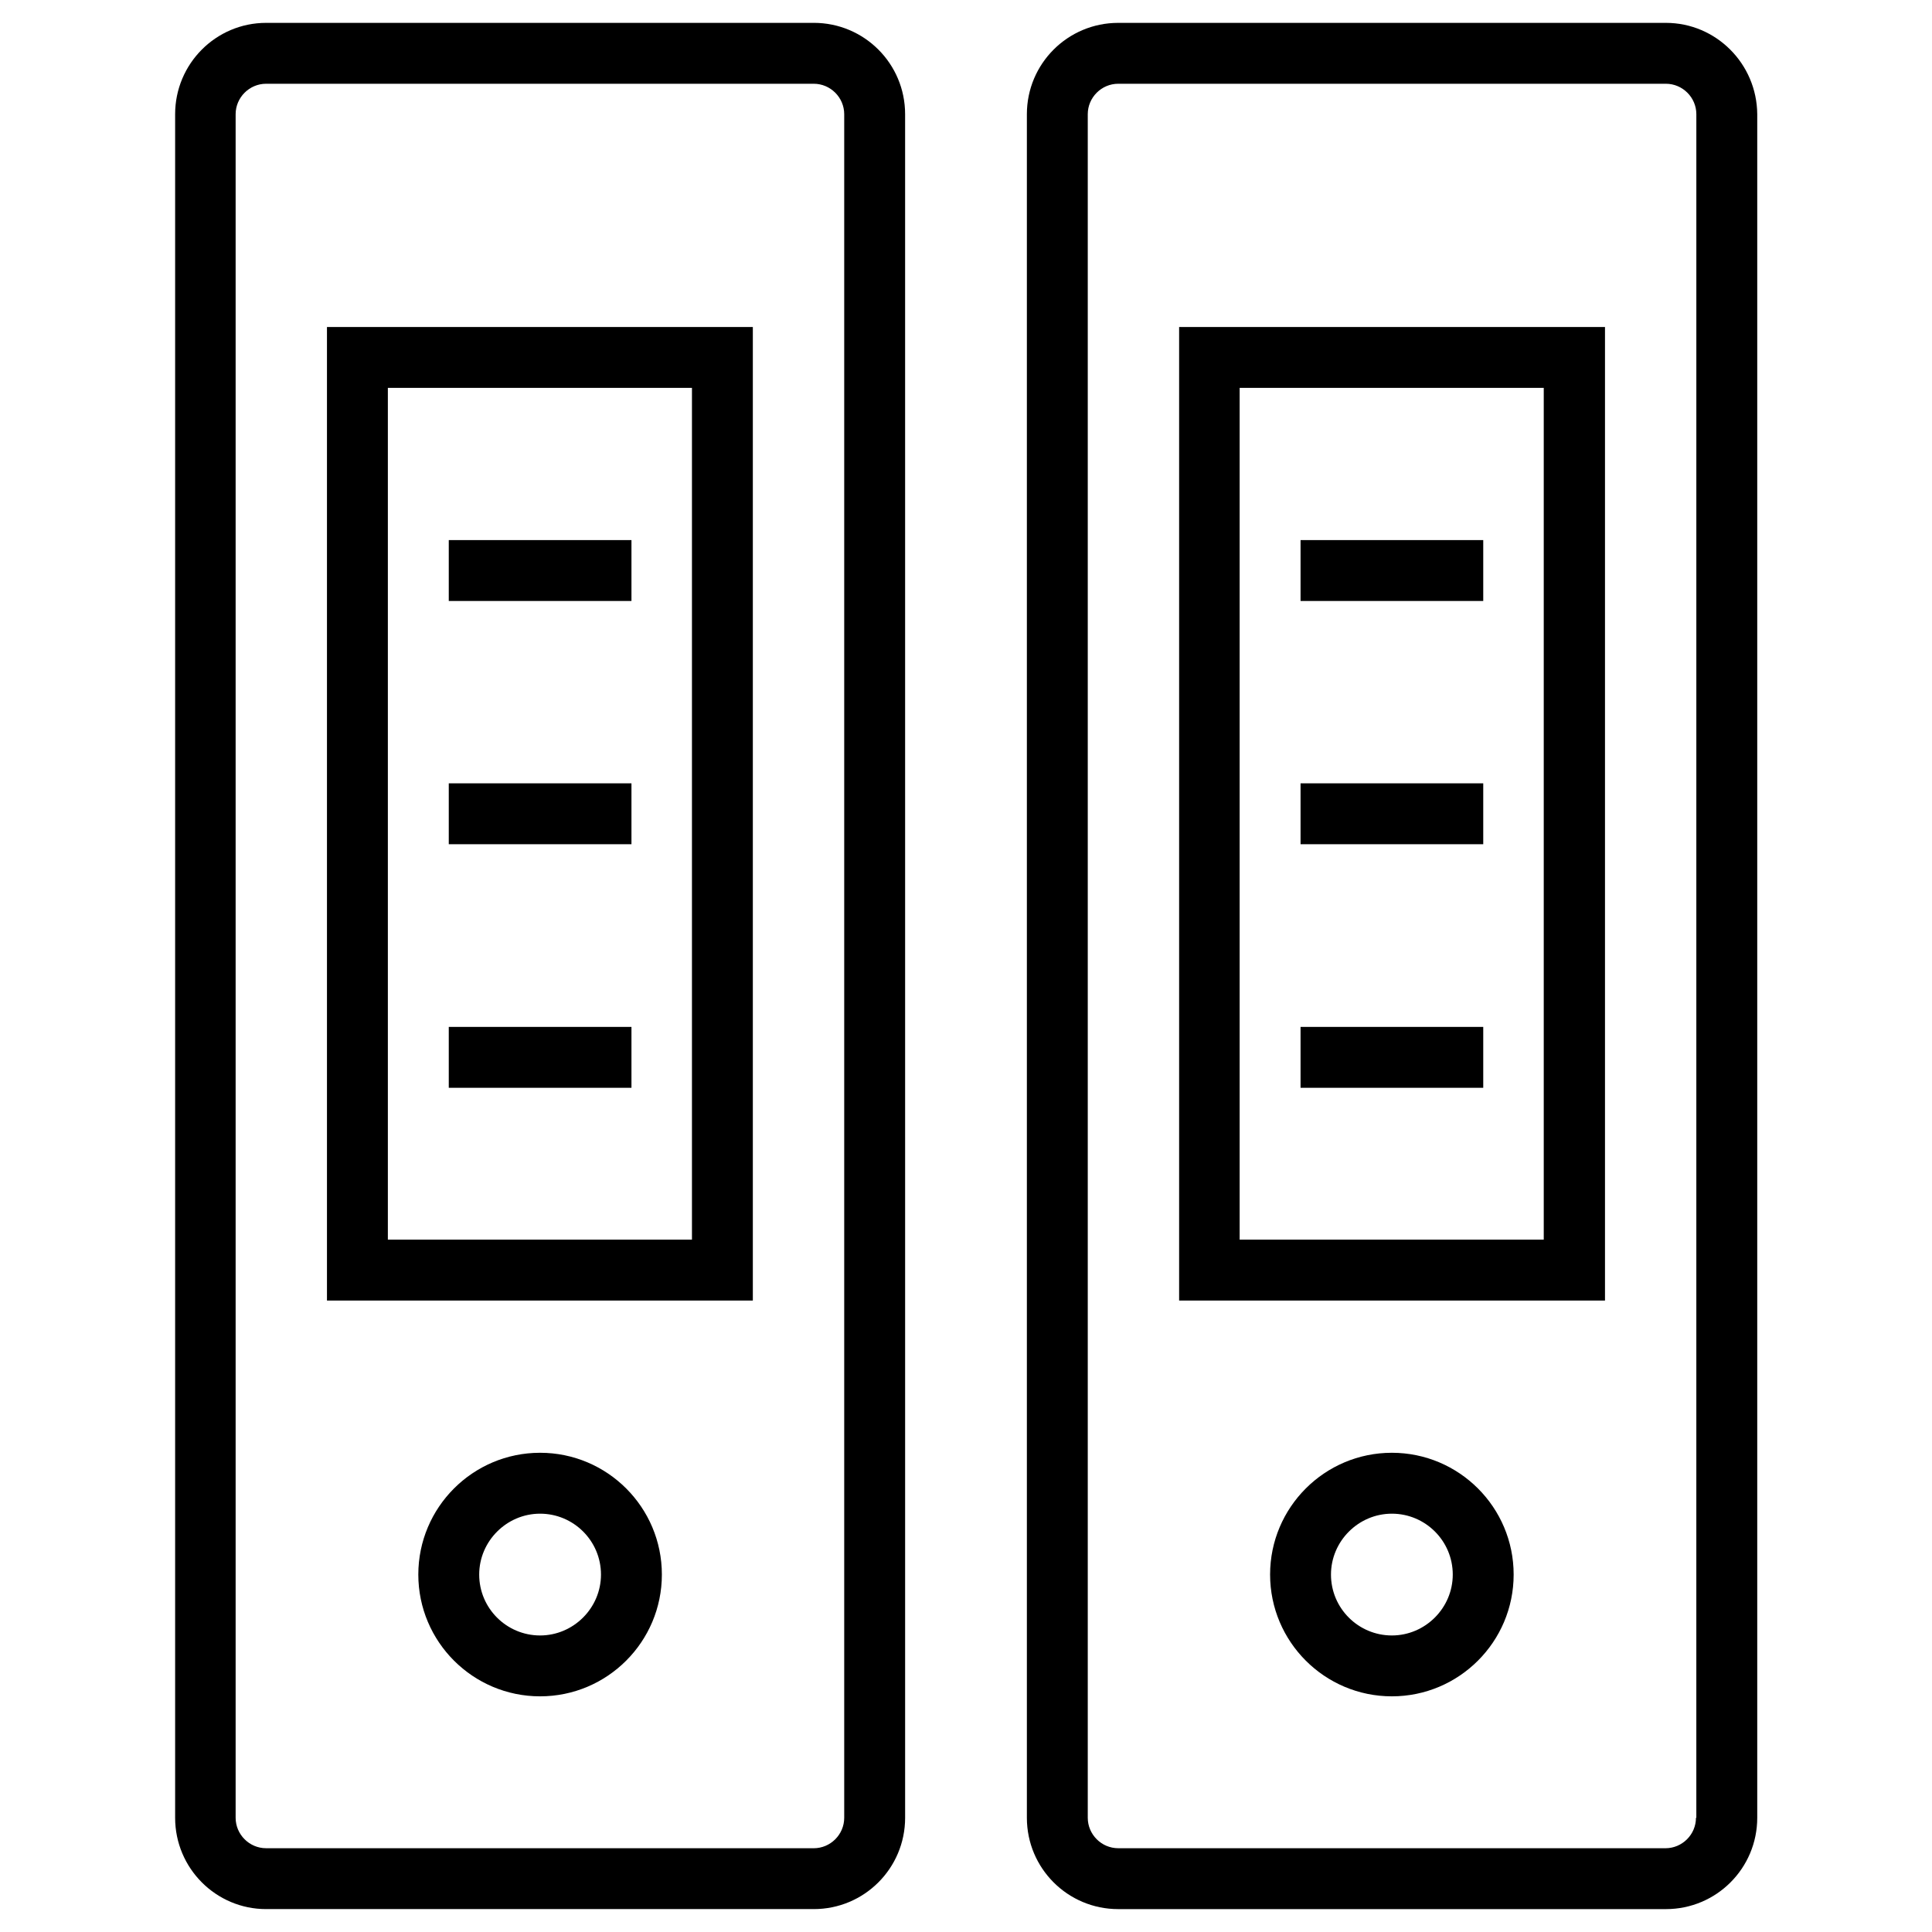 <?xml version="1.0" encoding="UTF-8"?>
<!-- Uploaded to: ICON Repo, www.svgrepo.com, Generator: ICON Repo Mixer Tools -->
<svg fill="#000000" width="800px" height="800px" version="1.1" viewBox="144 144 512 512" xmlns="http://www.w3.org/2000/svg">
 <g>
  <path d="m359.66 150.06h-145.14c-13.285 0-24.109 10.824-24.109 24.207v451.46c0 13.379 10.824 24.203 24.109 24.203h145.14c13.383 0 24.207-10.824 24.207-24.207l-0.004-451.46c0-13.383-10.824-24.207-24.203-24.207zm8.066 475.67c0 4.43-3.641 8.07-8.07 8.07l-145.14-0.004c-4.43 0-8.07-3.641-8.07-8.07v-451.46c0-4.43 3.641-8.07 8.07-8.07h145.14c4.43 0 8.07 3.641 8.07 8.07z"/>
  <path d="m287.13 529c-17.809 0-32.273 14.465-32.273 32.273 0 17.809 14.465 32.273 32.273 32.273 17.809 0 32.273-14.465 32.273-32.273 0.004-17.809-14.461-32.273-32.273-32.273zm0 48.414c-8.855 0-16.137-7.184-16.137-16.137 0-8.855 7.281-16.137 16.137-16.137 8.855 0 16.137 7.184 16.137 16.137 0 8.855-7.281 16.137-16.137 16.137z"/>
  <path d="m262.93 351.59h48.414v16.137h-48.414z"/>
  <path d="m262.93 416.14h48.414v16.137h-48.414z"/>
  <path d="m262.93 287.13h48.414v16.137h-48.414z"/>
  <path d="m230.65 488.66h112.86v-258h-112.86zm16.137-241.87h80.59v225.73h-80.59z"/>
  <path d="m585.48 150.06h-145.14c-13.383 0-24.207 10.824-24.207 24.207v451.46c0 13.383 10.824 24.207 24.207 24.207h145.14c13.383 0 24.207-10.824 24.207-24.207v-451.46c-0.102-13.383-10.926-24.207-24.207-24.207zm7.969 475.67c0 4.43-3.641 8.07-8.07 8.07l-145.04-0.004c-4.43 0-8.07-3.641-8.07-8.07v-451.46c0-4.43 3.641-8.07 8.07-8.07h145.14c4.43 0 8.07 3.641 8.07 8.07l-0.004 451.46z"/>
  <path d="m512.86 529c-17.809 0-32.273 14.465-32.273 32.273 0 17.809 14.465 32.273 32.273 32.273 17.809 0 32.273-14.465 32.273-32.273 0.004-17.809-14.461-32.273-32.273-32.273zm0 48.414c-8.855 0-16.137-7.184-16.137-16.137 0-8.855 7.281-16.137 16.137-16.137s16.137 7.184 16.137 16.137c0 8.855-7.281 16.137-16.137 16.137z"/>
  <path d="m488.66 351.59h48.414v16.137h-48.414z"/>
  <path d="m488.66 416.14h48.414v16.137h-48.414z"/>
  <path d="m488.66 287.13h48.414v16.137h-48.414z"/>
  <path d="m456.48 488.66h112.86v-258h-112.86zm16.039-241.87h80.59v225.73h-80.59z"/>
 </g>
</svg>